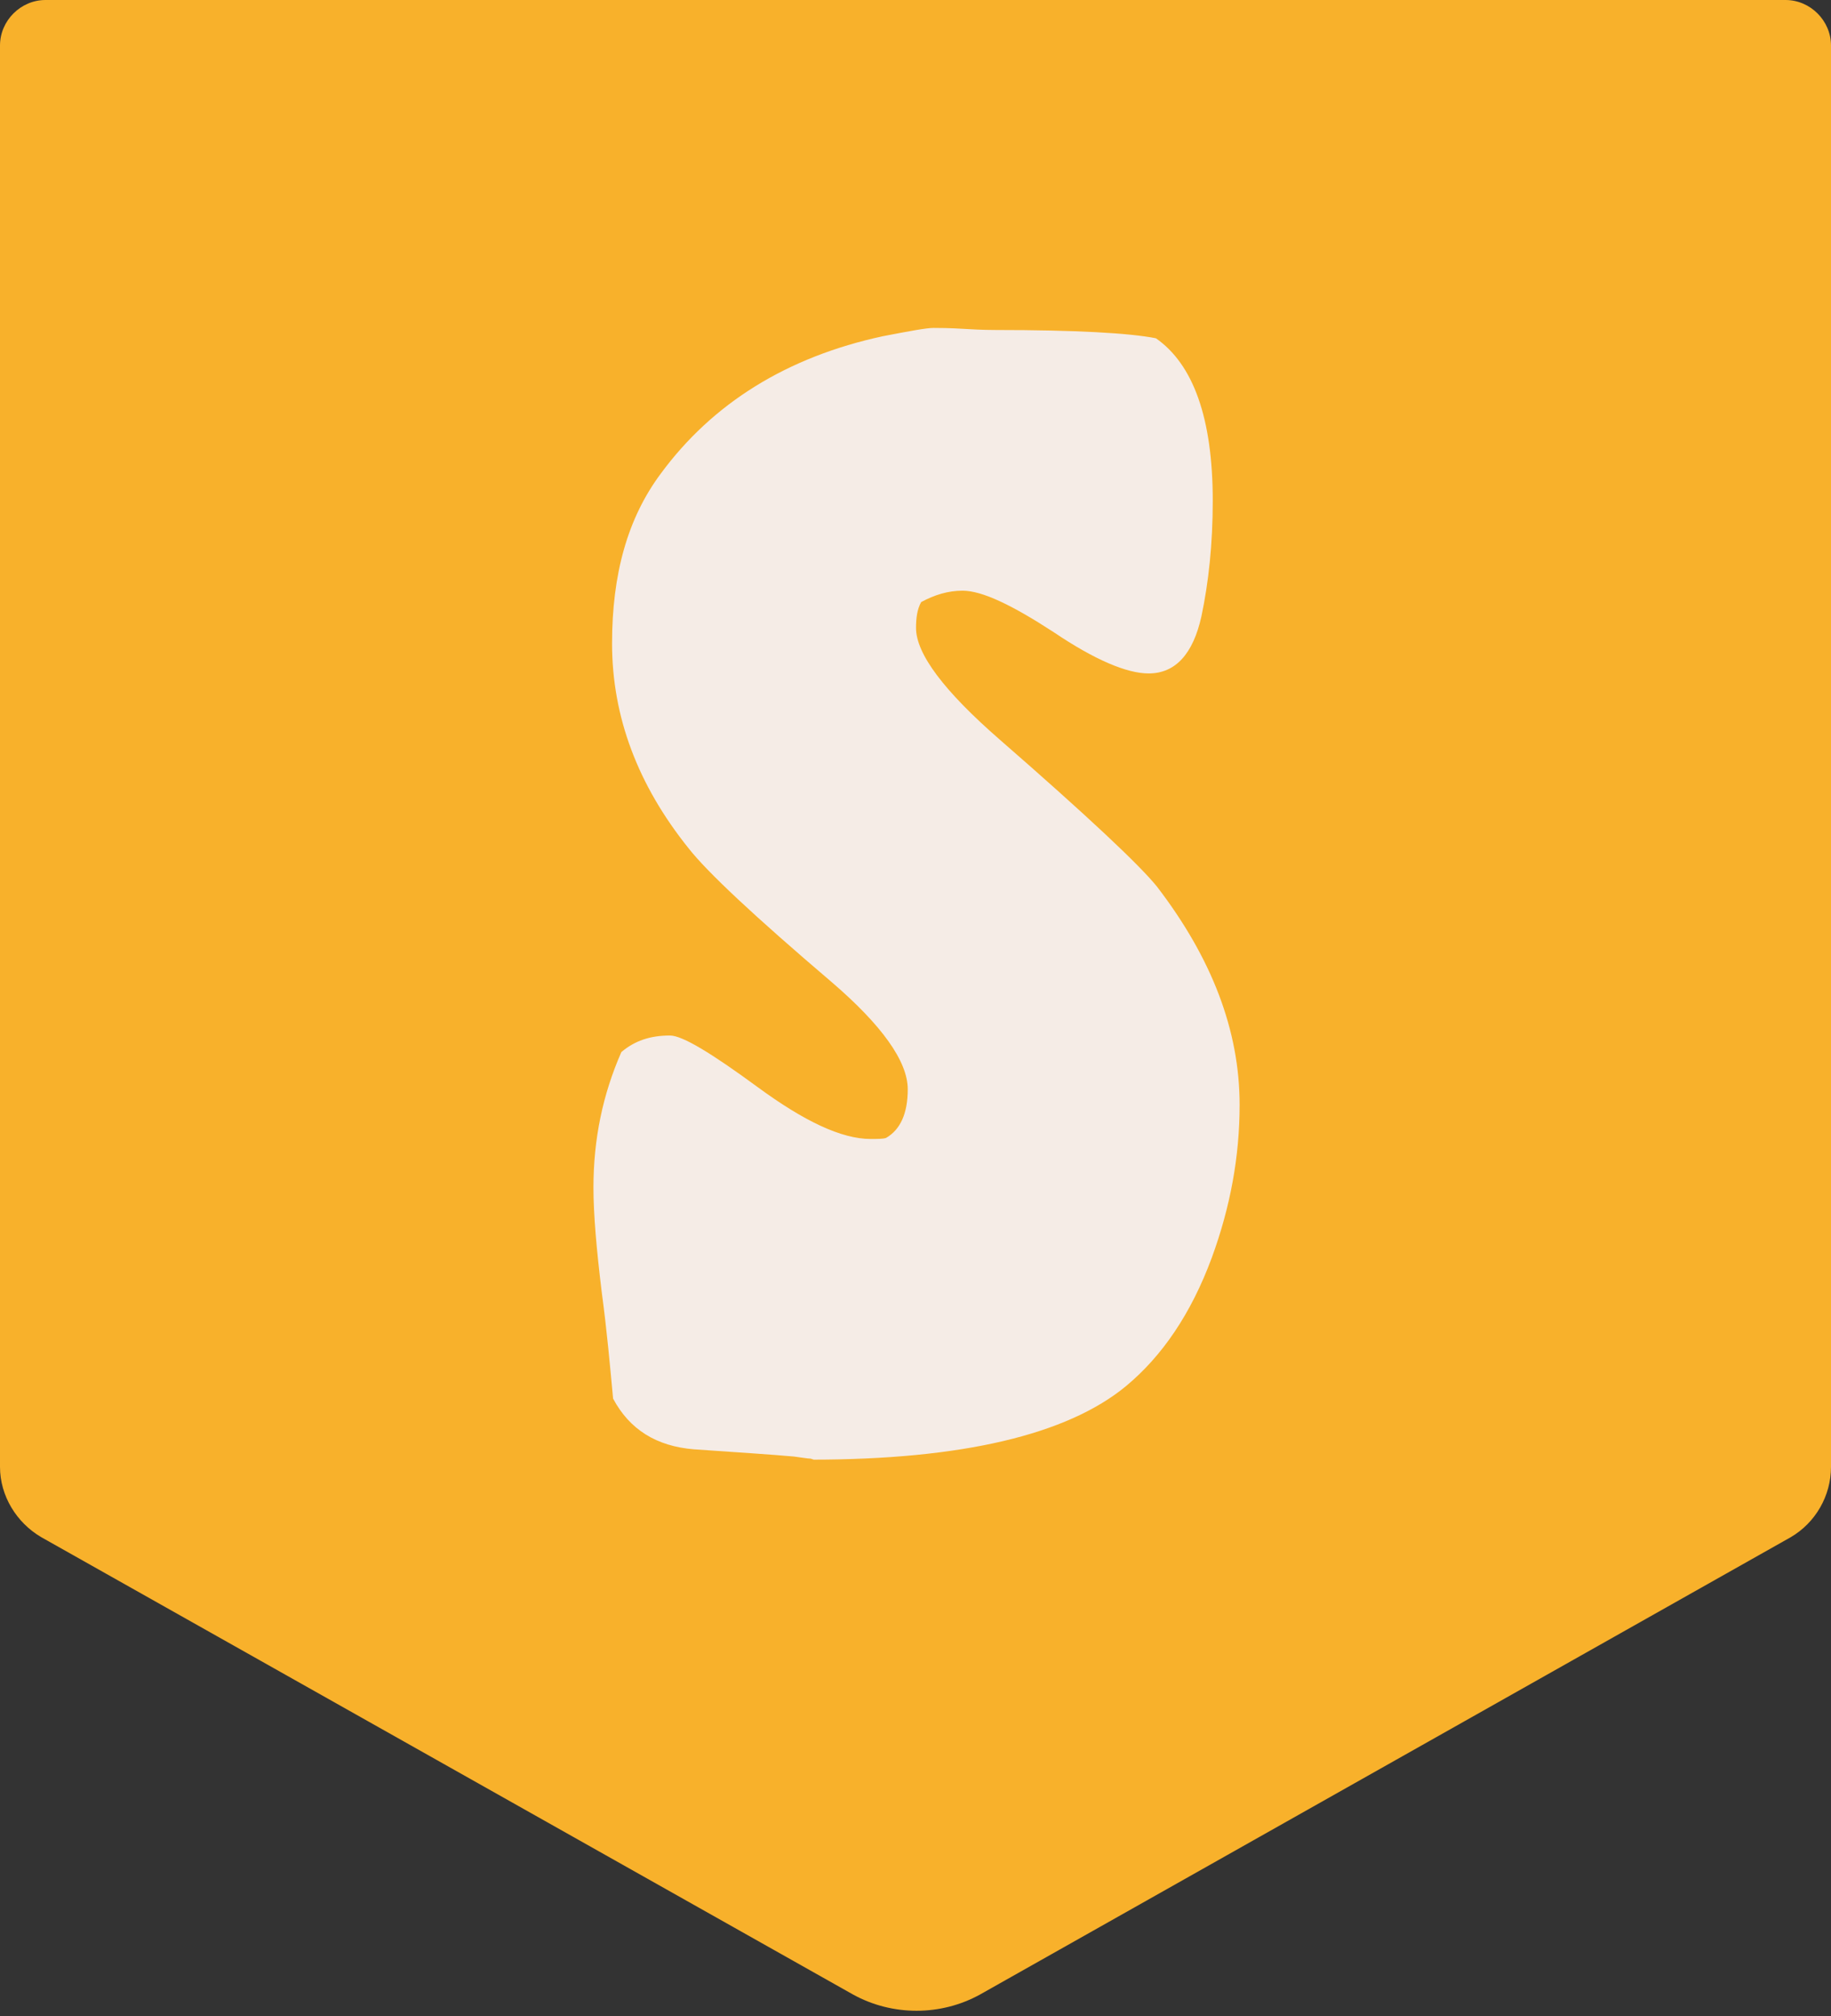 <?xml version="1.0" encoding="UTF-8"?><svg xmlns="http://www.w3.org/2000/svg" xmlns:xlink="http://www.w3.org/1999/xlink" height="194.9" preserveAspectRatio="xMidYMid meet" version="1.0" viewBox="3.0 2.8 177.1 194.9" width="177.1" zoomAndPan="magnify"><rect x="3.0" y="2.8" width="177.1" height="194.9" fill="#333333" stroke="none"/><g><g id="change1_1"><path d="M176.2,151.4l-78.4,44.2c-3.8,2.1-8.5,2.1-12.3,0L7,151.4c-2.4-1.4-4-4-4-6.8V7.2c0-2.4,2-4.4,4.4-4.4h168.3 c2.4,0,4.4,2,4.4,4.4v137.4C180.1,147.4,178.6,150,176.2,151.4z" fill="#f8b12b"/></g><g id="change2_1"><path d="M122.9,109.6c0,5-0.9,9.9-2.7,14.8c-2,5.4-4.8,9.5-8.3,12.4c-5.7,4.7-15.9,7.1-30.4,7.1c0.3,0,0.2,0-0.1-0.1 c-0.3,0-0.8-0.1-1.6-0.2c-2.2-0.2-5.4-0.4-9.7-0.7c-3.6-0.3-6.2-1.9-7.8-4.9c-0.3-3.2-0.6-6.6-1.1-10.3c-0.5-4.1-0.8-7.5-0.8-10.1 c0-4.7,0.9-9,2.7-13.1c1.3-1.1,2.8-1.6,4.7-1.6c1.2,0,4,1.7,8.5,5c4.5,3.3,8.1,5,10.9,5c0.7,0,1.2,0,1.5-0.1 c1.4-0.8,2.1-2.4,2.1-4.7c0-2.7-2.5-6.2-7.4-10.4c-7.4-6.3-12-10.6-13.8-12.9c-4.9-6.1-7.4-12.7-7.4-19.8c0-6.7,1.5-12.1,4.7-16.4 c5-6.8,12.2-11.3,21.5-13.3c2.6-0.5,4.2-0.8,4.9-0.8c0.5,0,1.5,0,3.1,0.1c1.6,0.1,2.6,0.1,2.9,0.1c7.8,0,13,0.3,15.5,0.8 c3.6,2.5,5.5,7.7,5.5,15.7c0,4.2-0.4,7.9-1.1,11.2c-0.8,3.6-2.5,5.5-5.1,5.5c-2.1,0-5.2-1.3-9.2-4c-4-2.6-6.9-4-8.8-4 c-1.4,0-2.7,0.4-4,1.1c-0.4,0.7-0.5,1.6-0.5,2.5c0,2.5,2.7,6.1,8.1,10.8c8.5,7.4,13.5,12.1,15.2,14.2 C120.2,95.4,122.9,102.4,122.9,109.6z" fill="#f5ece6"/></g></g></svg>